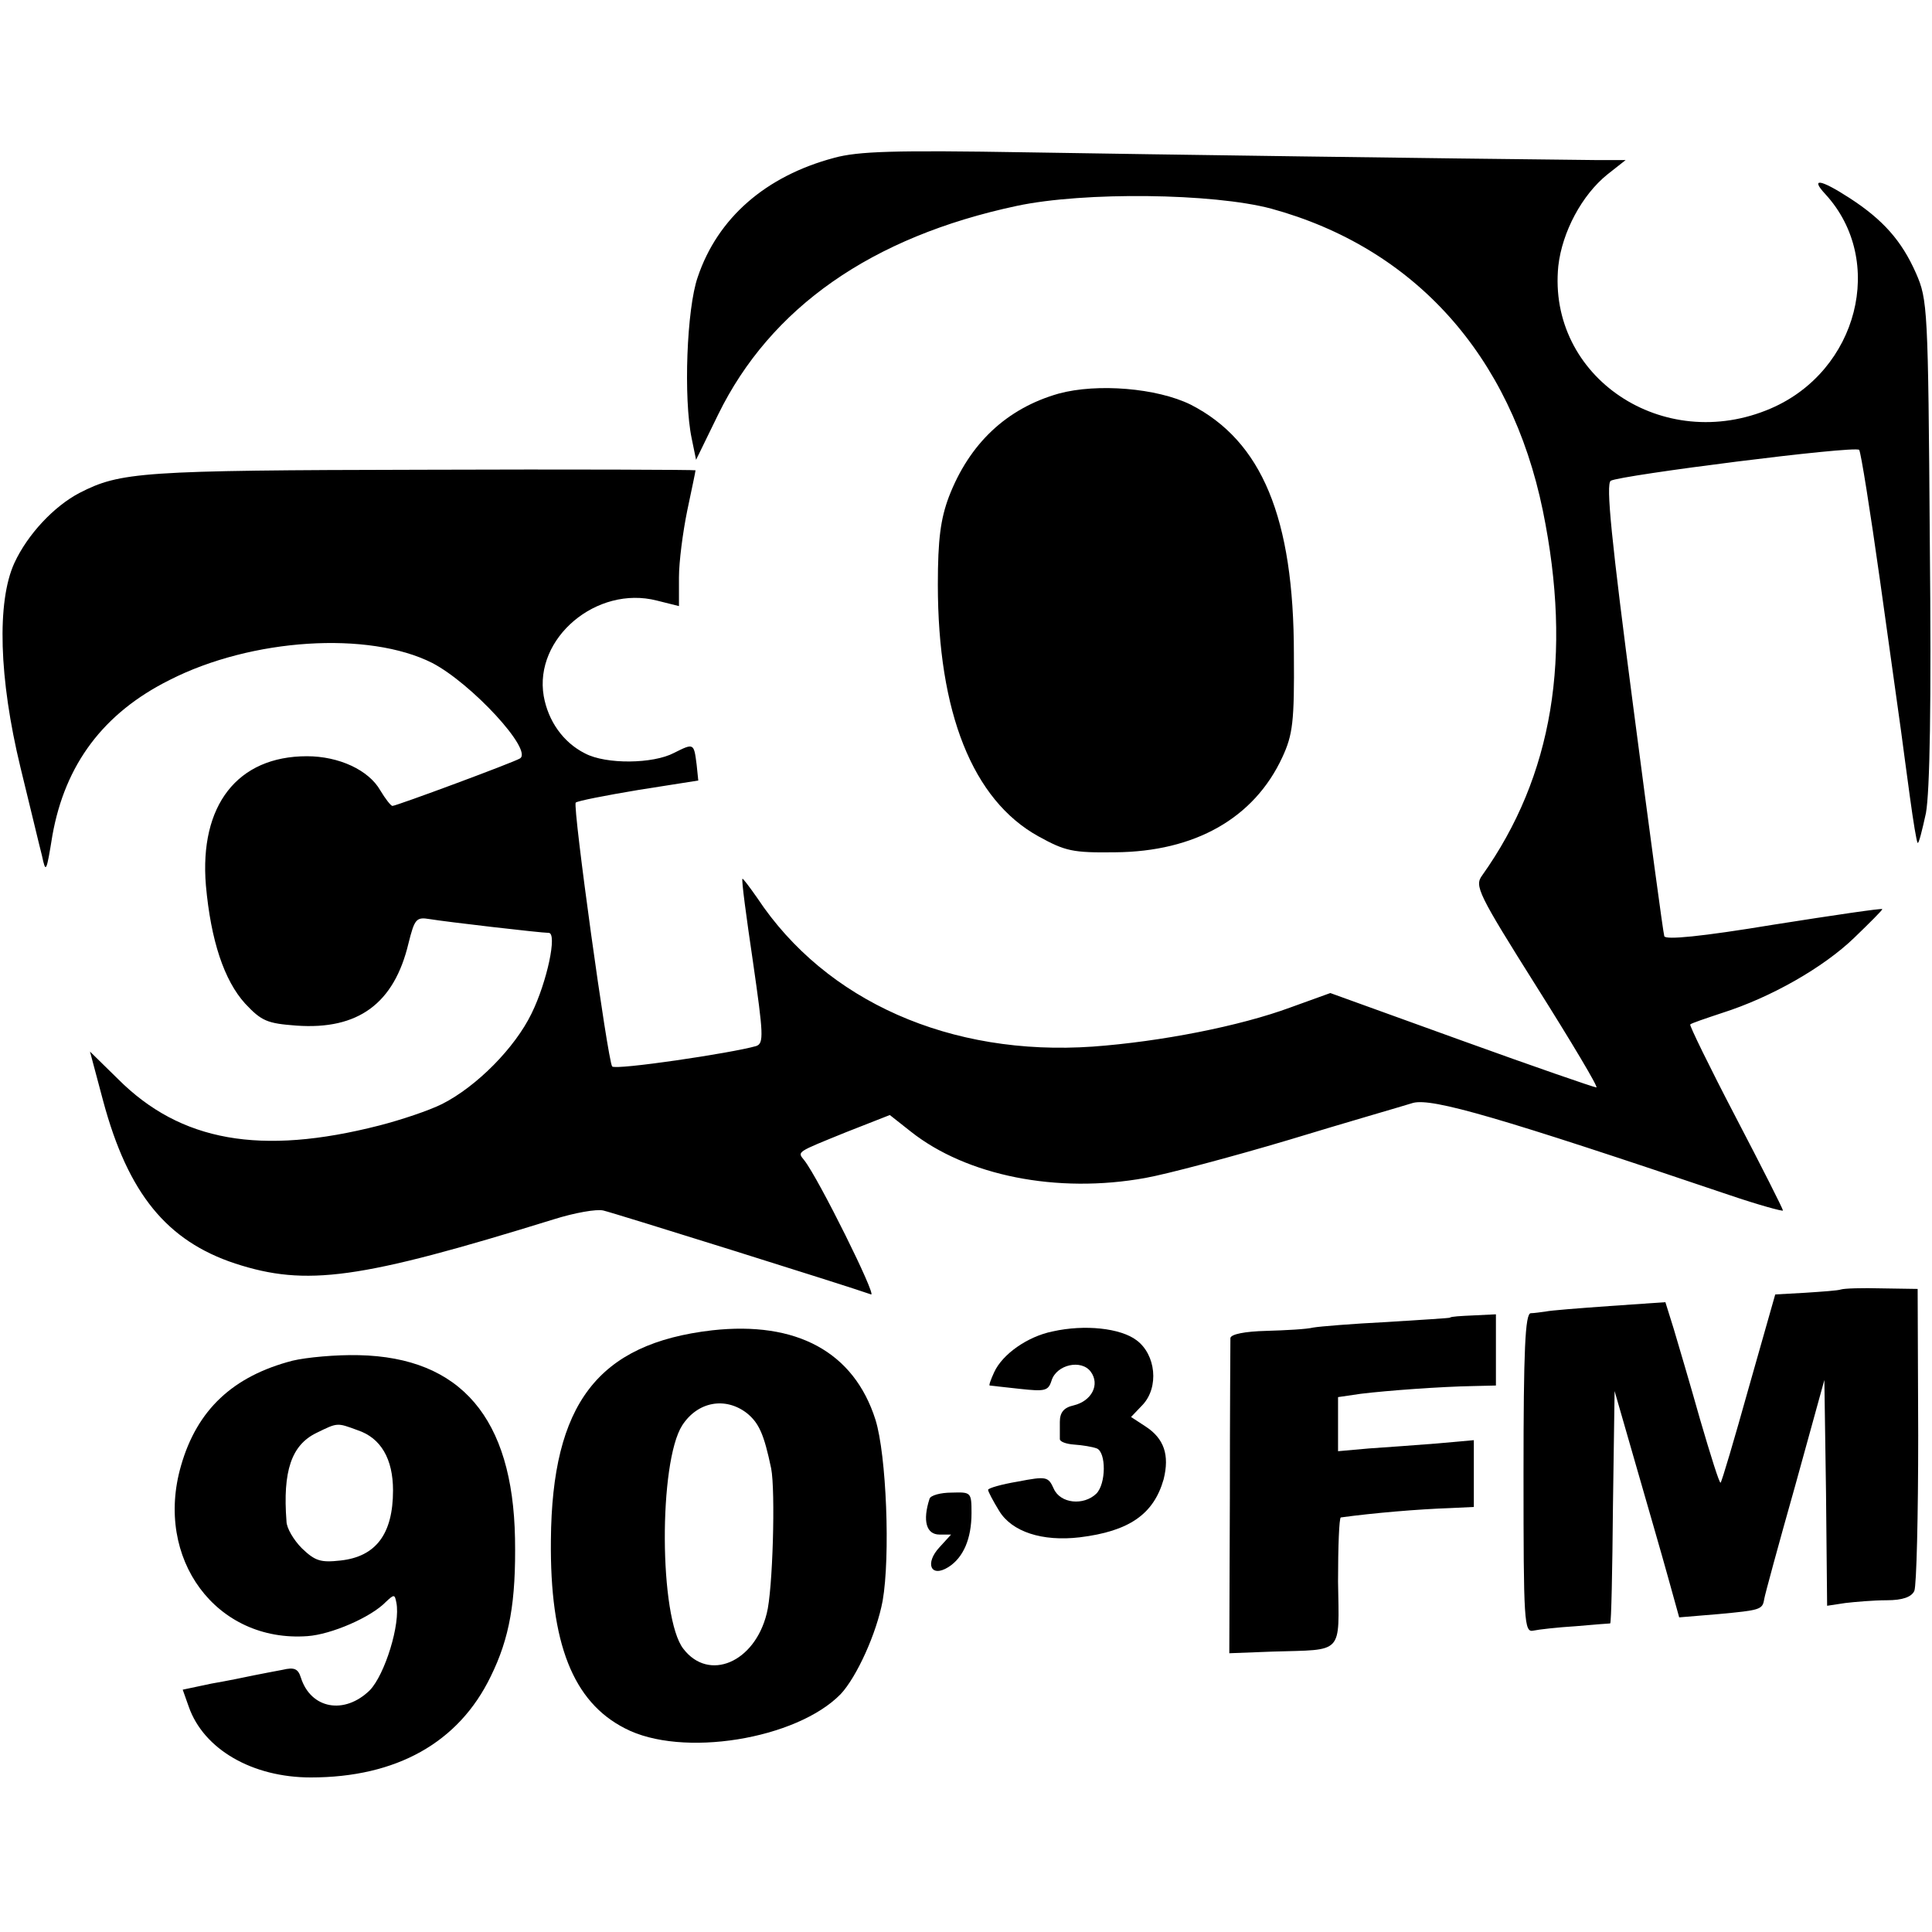 <?xml version="1.0" standalone="no"?>
<!DOCTYPE svg PUBLIC "-//W3C//DTD SVG 20010904//EN"
 "http://www.w3.org/TR/2001/REC-SVG-20010904/DTD/svg10.dtd">
<svg version="1.0" xmlns="http://www.w3.org/2000/svg"
 width="350pt" height="350pt" viewBox="0 0 350 350"
 preserveAspectRatio="xMidYMid meet">
<g transform="translate(0,350) scale(0.1,-0.1)"
fill="#000000" stroke="none">
<path d="M1511 3214 c-124 -33 -211 -109 -247 -216 -20 -57 -26 -220 -11 -292
l8 -39 40 82 c95 194 278 322 541 378 122 26 356 23 461 -5 259 -71 434 -265
492 -547 54 -264 18 -481 -110 -661 -14 -19 -8 -32 99 -202 63 -100 112 -182
108 -182 -4 0 -114 38 -244 85 l-238 86 -72 -26 c-92 -34 -235 -62 -358 -71
-258 -18 -484 82 -608 269 -14 20 -26 36 -27 35 -2 -2 7 -69 19 -150 19 -132
20 -148 6 -153 -45 -13 -255 -44 -261 -37 -8 10 -72 472 -66 478 3 3 54 13
114 23 l108 17 -3 29 c-5 39 -5 39 -41 21 -38 -20 -123 -21 -161 -1 -40 20
-67 59 -75 104 -18 105 96 201 205 173 l40 -10 0 52 c0 28 7 82 15 121 8 38
15 71 15 73 0 1 -223 2 -495 1 -509 -1 -547 -4 -621 -42 -46 -24 -94 -75 -118
-127 -32 -70 -28 -209 11 -370 17 -69 34 -141 39 -160 7 -33 8 -31 19 37 23
128 92 221 212 281 149 76 361 89 476 31 71 -37 183 -158 159 -173 -11 -7
-224 -86 -231 -86 -3 0 -13 13 -22 28 -21 37 -75 62 -133 62 -126 0 -195 -89
-183 -234 9 -100 33 -172 71 -214 30 -32 40 -36 93 -40 112 -8 177 40 203 149
11 44 14 48 38 44 30 -5 202 -25 216 -25 16 0 -3 -89 -31 -146 -30 -62 -99
-132 -162 -164 -24 -12 -75 -29 -114 -39 -215 -55 -360 -29 -473 84 l-51 50
24 -90 c45 -167 115 -253 239 -294 129 -42 225 -29 577 80 38 12 78 19 90 16
18 -4 443 -137 485 -152 11 -4 -95 210 -121 243 -13 16 -15 14 76 51 l79 31
38 -30 c101 -80 265 -113 425 -84 39 7 156 38 260 69 105 32 206 61 225 67 35
9 156 -26 573 -167 53 -18 97 -30 97 -28 0 3 -39 80 -86 170 -47 90 -84 166
-82 167 1 2 28 11 58 21 88 28 183 82 239 136 28 27 51 50 51 52 0 2 -88 -11
-196 -28 -133 -22 -197 -28 -199 -21 -2 6 -27 192 -56 414 -40 305 -50 405
-41 411 17 10 442 64 450 56 3 -3 20 -110 38 -238 18 -128 35 -250 38 -272 3
-22 10 -76 16 -119 6 -44 12 -81 14 -83 2 -2 8 22 15 54 7 40 10 193 7 493 -3
423 -4 437 -25 485 -26 59 -60 97 -120 136 -54 35 -72 37 -44 7 110 -120 59
-320 -99 -388 -195 -84 -405 57 -385 258 7 62 43 129 89 166 l33 26 -55 0
c-289 3 -790 10 -1030 14 -240 4 -305 2 -349 -10z"/>
<path d="M1918 2787 c-95 -27 -162 -91 -199 -187 -15 -40 -20 -77 -20 -159 0
-232 63 -390 182 -456 49 -27 62 -30 139 -29 145 1 252 62 303 172 19 41 22
64 21 187 0 247 -58 386 -187 452 -61 30 -169 39 -239 20z"/>
<path d="M3335 1164 c-5 -2 -35 -4 -65 -6 l-54 -3 -48 -169 c-26 -93 -49 -171
-51 -172 -2 -2 -18 49 -37 114 -18 64 -40 138 -48 165 l-15 48 -101 -7 c-56
-4 -108 -8 -116 -10 -8 -1 -21 -3 -27 -3 -10 -1 -13 -66 -13 -290 0 -270 1
-289 18 -285 9 2 44 6 77 8 33 3 61 5 62 5 2 1 4 96 5 211 l3 210 38 -132 c21
-73 48 -166 59 -206 l20 -72 72 6 c75 7 79 8 82 27 1 7 26 99 56 205 l53 192
3 -204 2 -205 33 5 c17 2 51 5 75 5 29 0 45 6 50 17 4 10 7 136 7 282 l-1 265
-65 1 c-35 1 -68 0 -74 -2z"/>
<path d="M2627 1113 c-1 -1 -53 -4 -115 -8 -61 -3 -122 -8 -133 -10 -12 -3
-50 -5 -85 -6 -39 -1 -64 -6 -65 -13 0 -6 -1 -137 -1 -291 l-1 -280 79 3 c129
4 120 -7 118 127 0 63 2 115 5 116 58 8 140 15 199 17 l42 2 0 61 0 60 -67 -6
c-38 -3 -93 -7 -123 -9 l-56 -5 0 49 0 49 41 6 c49 6 146 13 203 14 l42 1 0
64 0 65 -41 -2 c-22 -1 -41 -2 -42 -4z"/>
<path d="M1290 1090 c-207 -24 -290 -133 -292 -380 -2 -187 40 -293 134 -341
103 -54 311 -20 391 62 29 31 65 110 76 169 14 80 7 264 -13 328 -39 123 -143
179 -296 162z m63 -150 c22 -18 31 -38 44 -100 8 -40 3 -222 -8 -263 -22 -89
-105 -124 -151 -64 -44 56 -45 338 -2 405 28 43 78 52 117 22z"/>
<path d="M1907 1088 c-45 -9 -91 -41 -106 -74 -6 -13 -10 -24 -8 -24 1 0 25
-3 54 -6 46 -5 52 -4 58 15 9 29 54 39 71 16 17 -23 2 -53 -31 -61 -18 -4 -25
-13 -25 -30 0 -13 0 -27 0 -31 0 -5 12 -9 26 -10 15 -1 33 -4 41 -7 17 -7 17
-64 -1 -82 -23 -22 -65 -18 -77 9 -10 22 -13 23 -65 13 -30 -5 -54 -12 -54
-15 0 -3 9 -20 20 -38 23 -38 78 -56 146 -48 90 11 134 42 152 105 11 44 1 74
-33 96 l-26 17 21 22 c30 32 24 91 -11 117 -29 22 -94 29 -152 16z"/>
<path d="M530 1035 c-108 -28 -173 -89 -202 -190 -49 -169 64 -321 229 -309
43 3 115 34 142 62 15 14 16 14 19 -1 8 -39 -21 -131 -48 -159 -46 -45 -107
-34 -125 23 -5 16 -12 19 -33 14 -15 -3 -38 -7 -52 -10 -14 -3 -48 -10 -77
-15 l-52 -11 11 -31 c27 -77 115 -128 221 -128 155 0 268 63 326 183 34 69 46
135 44 250 -4 218 -98 328 -283 332 -41 1 -95 -4 -120 -10z m118 -126 c42 -14
64 -52 64 -109 0 -79 -31 -120 -95 -127 -36 -4 -46 -1 -70 22 -15 15 -28 37
-28 49 -7 91 9 138 54 160 39 19 37 19 75 5z"/>
<path d="M1684 785 c-13 -40 -6 -65 18 -65 l21 0 -21 -23 c-27 -29 -16 -56 16
-36 27 17 42 51 42 98 0 38 -1 38 -36 37 -20 0 -38 -5 -40 -11z"/>
</g>
</svg>
